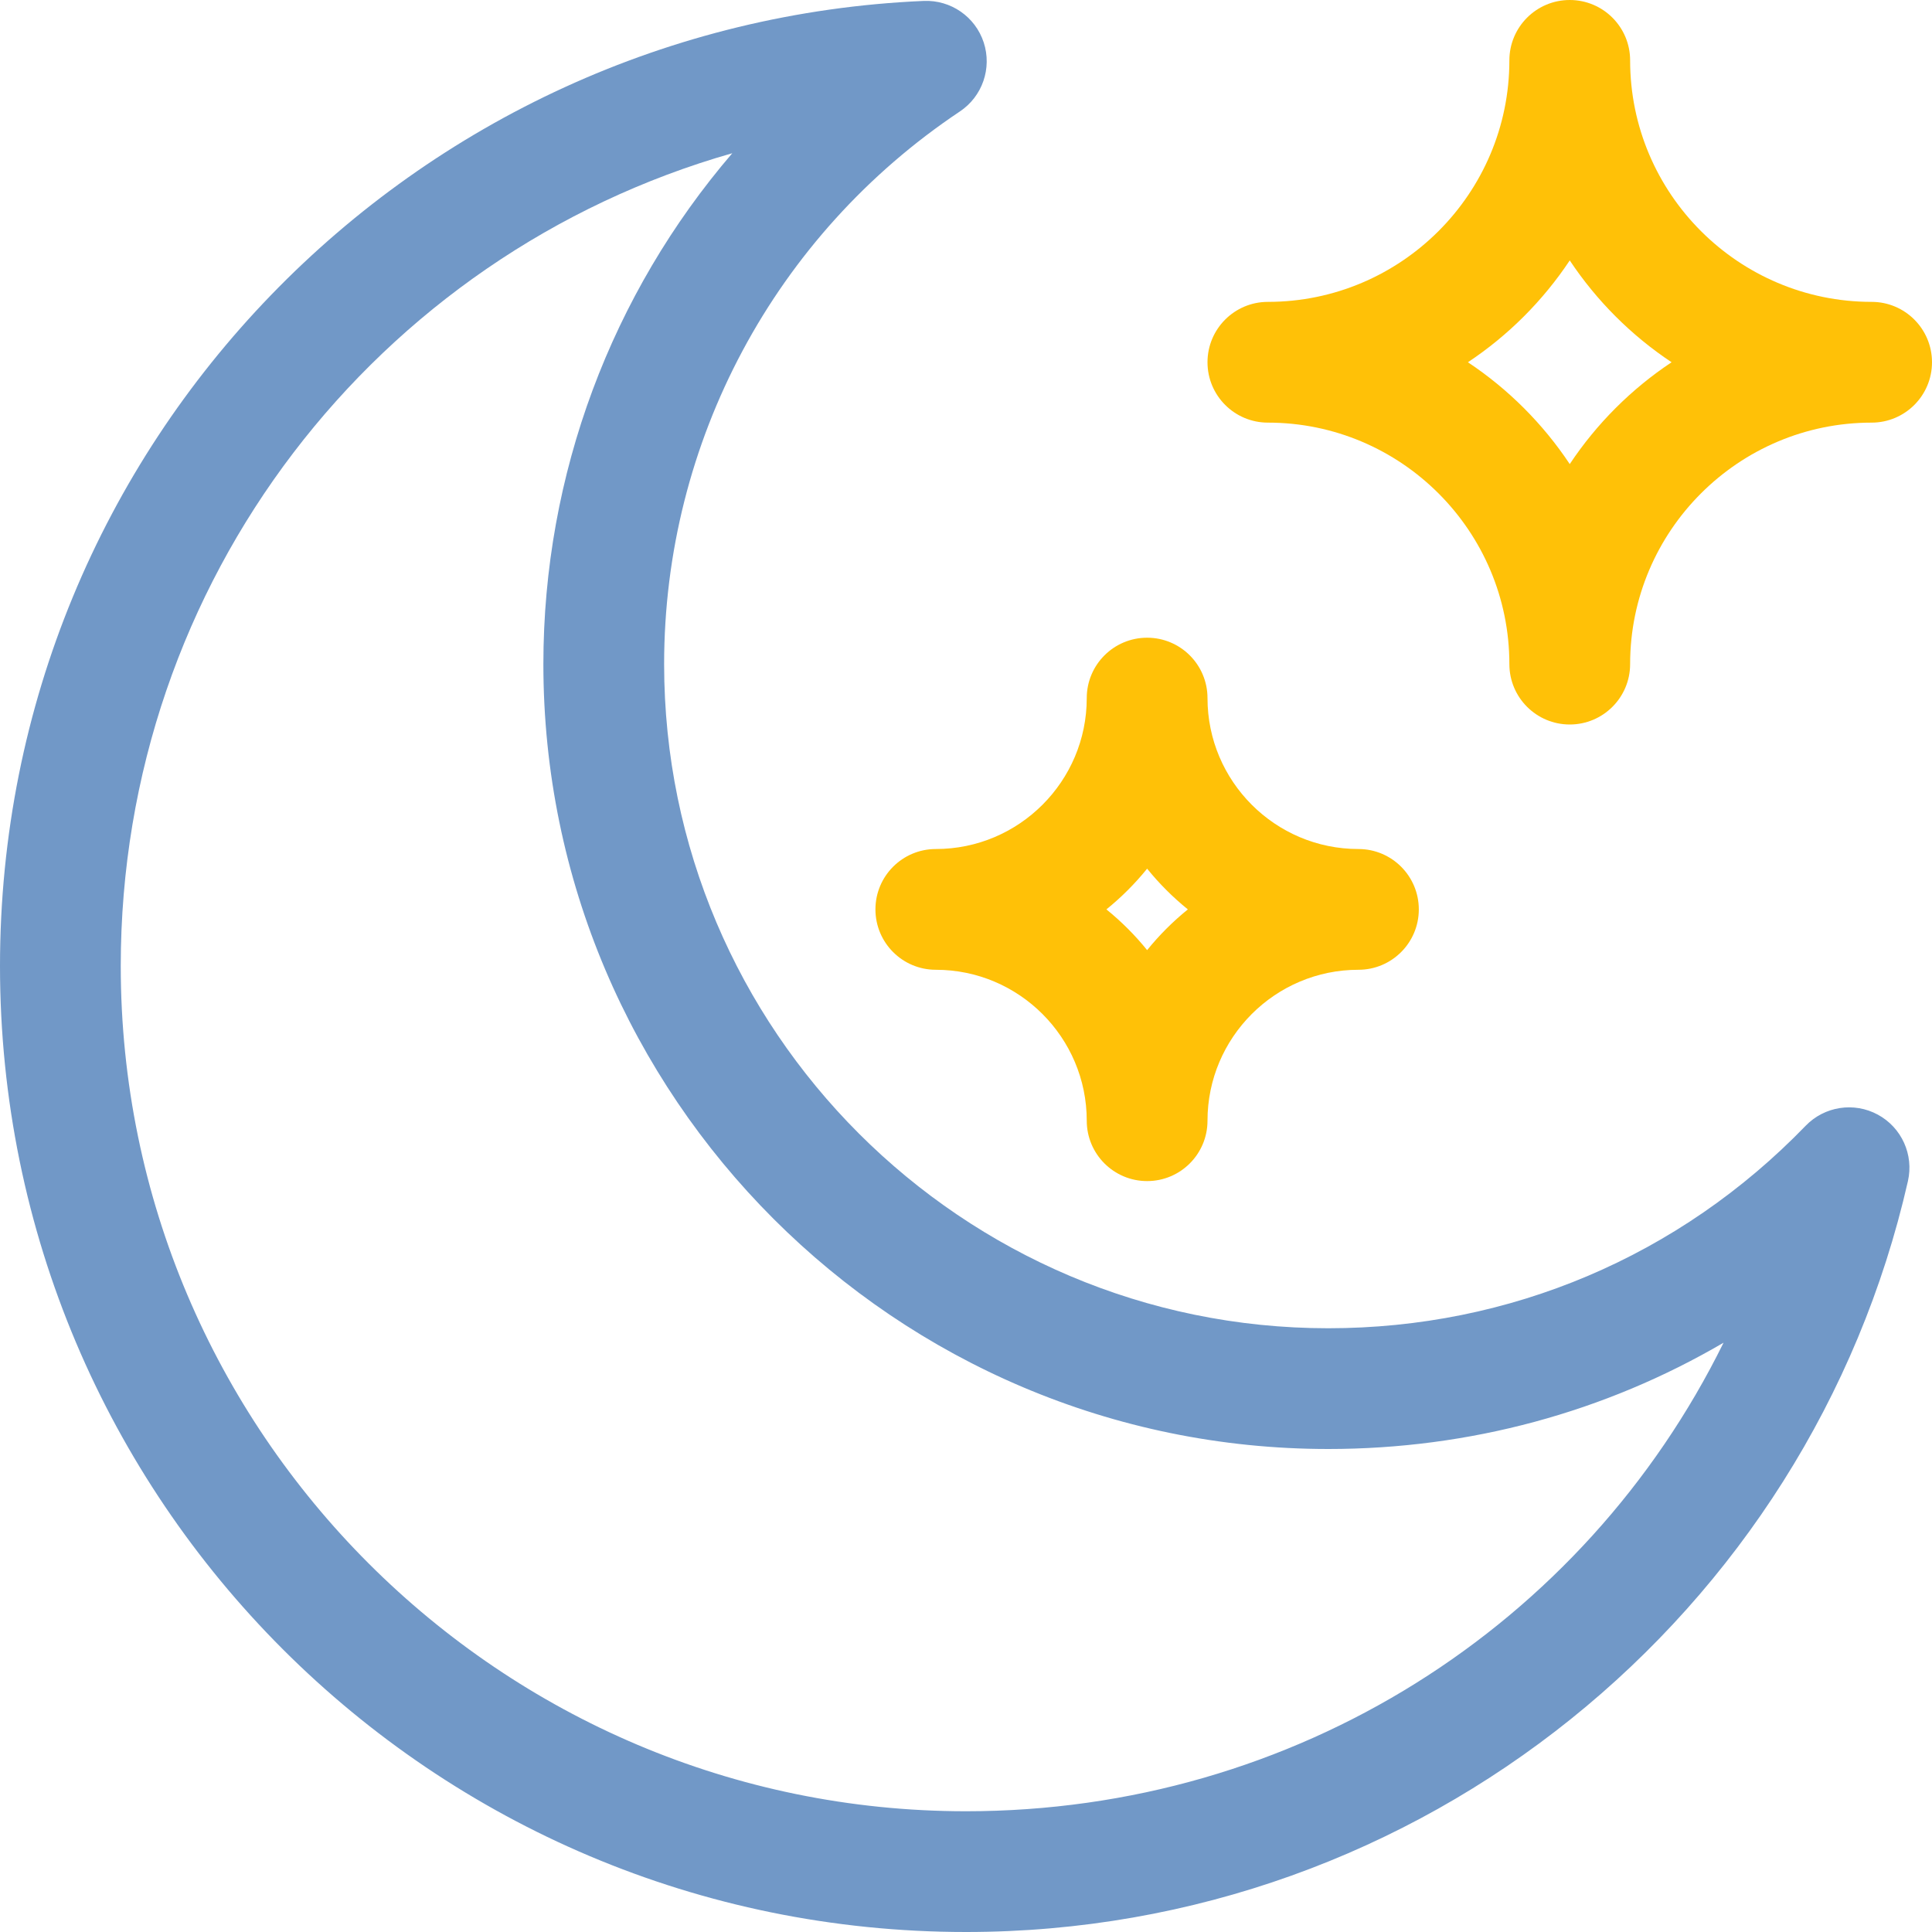 <svg id="Layer_1" enable-background="new 0 0 512 512" height="512" viewBox="0 0 512 512" width="512" xmlns="http://www.w3.org/2000/svg"><g>
<path fill="#7198c7" d="m256 512c-141.485 0-256-114.495-256-256 0-138.939 109.916-249.944 244.802-255.755 7.171-.301 13.667 4.193 15.896 11.014s-.354 14.292-6.321 18.277c-49.077 32.777-78.377 87.531-78.377 146.464 0 97.047 78.953 176 176 176 48.132 0 93.063-19.057 126.517-53.661 4.99-5.162 12.807-6.367 19.119-2.951 6.313 3.417 9.578 10.619 7.986 17.619-26.125 114.892-128.935 198.993-249.622 198.993zm-61.935-471.396c-94.122 26.801-162.065 113.147-162.065 215.396 0 123.514 100.486 224 224 224 87.19 0 163.771-49.093 200.76-124.172-31.408 18.385-67.263 28.172-104.76 28.172-114.691 0-208-93.309-208-208 0-50.369 18.109-98.153 50.065-135.396z"/>
<path fill="#ffc107" d="m416 192c-8.836 0-16-7.164-16-16 0-35.29-28.71-64-64-64-8.836 0-16-7.164-16-16s7.164-16 16-16c35.29 0 64-28.71 64-64 0-8.836 7.164-16 16-16s16 7.164 16 16c0 35.29 28.71 64 64 64 8.836 0 16 7.164 16 16s-7.164 16-16 16c-35.29 0-64 28.71-64 64 0 8.836-7.164 16-16 16zm-26.986-96c10.689 7.107 19.879 16.297 26.986 26.986 7.107-10.689 16.297-19.879 26.986-26.986-10.689-7.107-19.879-16.297-26.986-26.986-7.107 10.689-16.297 19.879-26.986 26.986z"/>
<path fill="#ffc107" d="m304 313c-8.836 0-16-7.164-16-16 0-22.056-17.944-40-40-40-8.836 0-16-7.164-16-16s7.164-16 16-16c22.056 0 40-17.944 40-40 0-8.836 7.164-16 16-16s16 7.164 16 16c0 22.056 17.944 40 40 40 8.836 0 16 7.164 16 16s-7.164 16-16 16c-22.056 0-40 17.944-40 40 0 8.836-7.164 16-16 16zm-10.793-72c3.966 3.208 7.585 6.827 10.793 10.793 3.208-3.966 6.827-7.585 10.793-10.793-3.966-3.208-7.585-6.827-10.793-10.793-3.208 3.966-6.827 7.585-10.793 10.793z"/>
</g></svg>